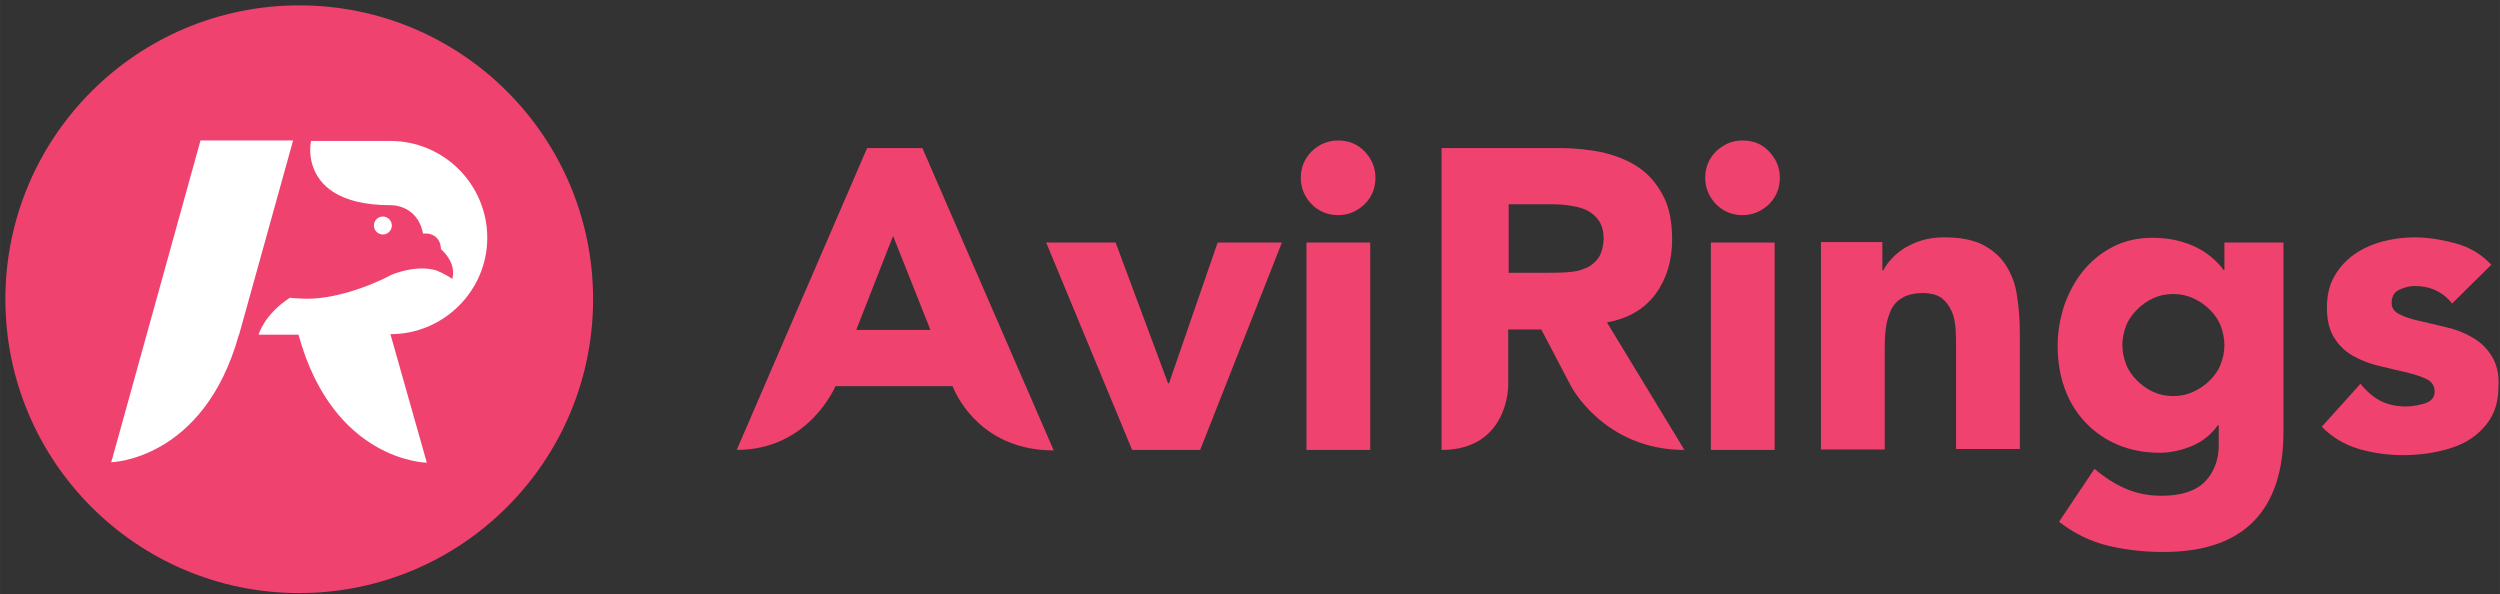<?xml version="1.0" encoding="UTF-8" standalone="no"?>
<svg
   xmlns:dc="http://purl.org/dc/elements/1.1/"
   xmlns:cc="http://creativecommons.org/ns#"
   xmlns:rdf="http://www.w3.org/1999/02/22-rdf-syntax-ns#"
   xmlns:svg="http://www.w3.org/2000/svg"
   xmlns="http://www.w3.org/2000/svg"
   xmlns:sodipodi="http://sodipodi.sourceforge.net/DTD/sodipodi-0.dtd"
   xmlns:inkscape="http://www.inkscape.org/namespaces/inkscape"
   width="530"
   height="126"
   viewBox="0 0 140.229 33.338"
   version="1.1"
   id="svg8"
   inkscape:version="1.0.1 (3bc2e813f5, 2020-09-07)"
   sodipodi:docname="logo2.svg">
  <rect x="0" y="0" width="140.229" height="33.338" fill="#333333" stroke="none"/>
  <defs
     id="defs2" />
  <sodipodi:namedview
     id="base"
     pagecolor="#ffffff"
     bordercolor="#666666"
     borderopacity="1.0"
     inkscape:pageopacity="0.0"
     inkscape:pageshadow="2"
     inkscape:zoom="1.4"
     inkscape:cx="250.87117"
     inkscape:cy="285.74278"
     inkscape:document-units="mm"
     inkscape:current-layer="layer1"
     inkscape:document-rotation="0"
     showgrid="false"
     inkscape:window-width="2560"
     inkscape:window-height="1377"
     inkscape:window-x="-8"
     inkscape:window-y="-8"
     inkscape:window-maximized="1"
     units="px" />
  <g
     inkscape:label="Plast 1"
     inkscape:groupmode="layer"
     id="layer1">
    <g
       id="g52"
       transform="matrix(0.265,0,0,0.265,-22.542,-22.966)">
      <g
         id="XMLID_1_">
	<polygon
   id="XMLID_30_"
   class="st0"
   points="339.1,181.9 324.7,181.9 306.5,138 321.2,138 332.3,167.8 332.5,167.8 342.8,138 356.4,138 " />

	<path
   id="XMLID_29_"
   class="st0"
   d="m 368.3,116.4 c -2.2,0 -4,0.8 -5.6,2.3 -1.5,1.5 -2.3,3.4 -2.3,5.6 0,2.2 0.8,4 2.3,5.6 1.5,1.5 3.4,2.3 5.6,2.3 2.2,0 4,-0.8 5.6,-2.3 1.5,-1.5 2.3,-3.4 2.3,-5.6 0,-2.2 -0.8,-4 -2.3,-5.6 -1.6,-1.6 -3.4,-2.3 -5.6,-2.3 z" />

	<rect
   id="XMLID_28_"
   x="361.6"
   y="138"
   class="st0"
   width="13.5"
   height="43.9" />

	<rect
   id="XMLID_27_"
   x="447.2"
   y="138"
   class="st0"
   width="13.5"
   height="43.9" />

	<path
   id="XMLID_26_"
   class="st0"
   d="m 453.9,116.4 c -2.2,0 -4,0.8 -5.6,2.3 -1.5,1.5 -2.3,3.4 -2.3,5.6 0,2.2 0.8,4 2.3,5.6 1.5,1.5 3.4,2.3 5.6,2.3 2.2,0 4,-0.8 5.6,-2.3 1.5,-1.5 2.3,-3.4 2.3,-5.6 0,-2.2 -0.8,-4 -2.3,-5.6 -1.5,-1.6 -3.4,-2.3 -5.6,-2.3 z" />

	<path
   id="XMLID_25_"
   class="st0"
   d="m 509.7,142.9 c -1.2,-1.9 -2.8,-3.3 -4.9,-4.4 -2.1,-1.1 -4.9,-1.6 -8.3,-1.6 -1.6,0 -3.1,0.2 -4.5,0.6 -1.4,0.4 -2.6,1 -3.7,1.6 -1.1,0.7 -2,1.4 -2.8,2.3 -0.8,0.8 -1.4,1.7 -1.8,2.5 h -0.2 v -6 h -13 v 43.9 H 484 v -21.9 c 0,-1.4 0.1,-2.8 0.3,-4.2 0.2,-1.3 0.6,-2.5 1.1,-3.6 0.6,-1.1 1.4,-1.9 2.5,-2.5 1.1,-0.6 2.5,-0.9 4.2,-0.9 1.7,0 3.1,0.4 4,1.1 0.9,0.7 1.6,1.7 2.1,2.8 0.5,1.1 0.7,2.4 0.8,3.7 0.1,1.4 0.1,2.7 0.1,3.9 v 21.5 h 13.5 v -24.2 c 0,-3 -0.2,-5.7 -0.6,-8.2 -0.3,-2.3 -1.1,-4.5 -2.3,-6.4 z" />

	<path
   id="XMLID_22_"
   class="st0"
   d="m 555.9,138 v 5.8 h -0.2 c -0.5,-0.8 -1.3,-1.6 -2.2,-2.4 -0.9,-0.8 -2,-1.6 -3.2,-2.2 -1.3,-0.7 -2.7,-1.2 -4.3,-1.6 -1.6,-0.4 -3.4,-0.6 -5.3,-0.6 -3.1,0 -5.9,0.6 -8.4,1.9 -2.5,1.3 -4.6,3 -6.3,5.1 -1.7,2.1 -3,4.5 -4,7.3 -0.9,2.8 -1.4,5.6 -1.4,8.5 0,3.3 0.5,6.4 1.5,9.1 1,2.8 2.5,5.2 4.4,7.2 1.9,2 4.2,3.6 6.8,4.7 2.6,1.1 5.6,1.7 8.9,1.7 2,0 4.2,-0.4 6.5,-1.3 2.3,-0.9 4.3,-2.4 5.8,-4.5 h 0.2 v 4.2 c 0,3.1 -1,5.7 -2.9,7.7 -2,2 -5,3 -9.2,3 -2.8,0 -5.3,-0.5 -7.6,-1.5 -2.3,-1 -4.5,-2.4 -6.6,-4.2 l -7.5,11.2 c 3.2,2.5 6.7,4.2 10.5,5.1 3.8,0.9 7.6,1.3 11.6,1.3 8.5,0 14.9,-2.2 19.1,-6.5 4.2,-4.3 6.3,-10.6 6.3,-18.9 V 138 Z m -0.8,25.8 c -0.5,1.3 -1.3,2.4 -2.3,3.4 -1,1 -2.2,1.8 -3.5,2.4 -1.3,0.6 -2.7,0.9 -4.2,0.9 -1.6,0 -3,-0.3 -4.3,-0.9 -1.3,-0.6 -2.4,-1.4 -3.4,-2.4 -1,-1 -1.8,-2.1 -2.3,-3.4 -0.5,-1.3 -0.8,-2.7 -0.8,-4.1 0,-1.4 0.3,-2.8 0.8,-4.1 0.5,-1.3 1.3,-2.4 2.3,-3.4 1,-1 2.1,-1.8 3.4,-2.4 1.3,-0.6 2.7,-0.9 4.3,-0.9 1.5,0 2.9,0.3 4.2,0.9 1.3,0.6 2.5,1.4 3.5,2.4 1,1 1.8,2.1 2.3,3.4 0.5,1.3 0.8,2.7 0.8,4.1 0,1.5 -0.3,2.8 -0.8,4.1 z" />

	<path
   id="XMLID_21_"
   class="st0"
   d="m 612.4,161.9 c -1.1,-1.7 -2.5,-3 -4.2,-3.9 -1.7,-1 -3.6,-1.7 -5.5,-2.1 -2,-0.5 -3.8,-0.9 -5.5,-1.3 -1.7,-0.4 -3.1,-0.8 -4.2,-1.4 -1.1,-0.5 -1.7,-1.3 -1.7,-2.4 0,-1.3 0.5,-2.3 1.6,-2.8 1.1,-0.5 2.2,-0.8 3.3,-0.8 3.2,0 5.9,1.2 7.9,3.7 l 8.3,-8.2 c -2.1,-2.2 -4.5,-3.7 -7.5,-4.5 -2.9,-0.8 -5.9,-1.3 -8.8,-1.3 -2.3,0 -4.5,0.3 -6.8,0.9 -2.2,0.6 -4.2,1.5 -5.9,2.7 -1.7,1.2 -3.1,2.7 -4.2,4.6 -1.1,1.9 -1.6,4.1 -1.6,6.7 0,2.8 0.6,5 1.7,6.6 1.1,1.7 2.5,2.9 4.2,3.8 1.7,0.9 3.6,1.6 5.5,2 2,0.5 3.8,0.9 5.5,1.3 1.7,0.4 3.1,0.9 4.2,1.4 1.1,0.6 1.7,1.4 1.7,2.6 0,1.2 -0.6,2 -1.9,2.5 -1.3,0.4 -2.7,0.7 -4.2,0.7 -2,0 -3.8,-0.4 -5.4,-1.2 -1.5,-0.8 -2.9,-2 -4.2,-3.6 l -8.2,9.1 c 2.2,2.2 4.8,3.8 7.9,4.7 3.1,0.9 6.2,1.3 9.3,1.3 2.4,0 4.7,-0.2 7.1,-0.7 2.4,-0.5 4.6,-1.2 6.5,-2.3 1.9,-1.1 3.5,-2.6 4.7,-4.4 1.2,-1.8 1.9,-4.2 1.9,-7 0.2,-2.8 -0.4,-5 -1.5,-6.7 z" />

	<path
   id="XMLID_18_"
   class="st0"
   d="M 280.3,118 H 268.6 L 241,181.9 c 15.3,0 20.9,-13.5 20.9,-13.5 h 24.8 l 0.2,0.5 c 1,2.3 6.4,13.1 21.2,13.1 z m -14,38.5 7.8,-19.9 7.9,19.9 z" />

	<path
   id="XMLID_15_"
   class="st0"
   d="m 425.2,154.9 c 4.5,-0.8 7.9,-2.8 10.3,-6 2.3,-3.2 3.5,-7 3.5,-11.5 0,-3.7 -0.6,-6.9 -1.9,-9.3 -1.3,-2.5 -3,-4.5 -5.2,-6 -2.2,-1.5 -4.8,-2.5 -7.7,-3.2 -2.9,-0.6 -6,-0.9 -9.3,-0.9 h -24.7 v 63.9 c 14.1,0 14.1,-13.5 14.1,-13.5 v -12 h 7 l 6.3,12 v 0 c 0,0 7,13.5 24,13.5 z m -1.9,-13.5 c -0.8,1 -1.7,1.7 -2.8,2.1 -1.1,0.5 -2.4,0.7 -3.8,0.8 -1.4,0.1 -2.8,0.1 -4,0.1 h -8.3 v -14.5 h 9.2 c 1.3,0 2.6,0.1 3.9,0.3 1.3,0.2 2.5,0.5 3.5,1 1,0.5 1.9,1.3 2.5,2.2 0.7,1 1,2.3 1,3.9 -0.1,1.8 -0.5,3.1 -1.2,4.1 z" />

</g>
      <circle
         id="XMLID_35_"
         class="st0"
         cx="148.4"
         cy="150"
         r="62.2" />
      <g
         id="XMLID_31_">
	<circle
   id="XMLID_14_"
   class="st1"
   cx="166.1"
   cy="134.4"
   r="1.9" />

	<path
   id="XMLID_11_"
   class="st1"
   d="m 147.1,116.4 -11.4,41 c 0,0 0,0.1 -0.1,0.2 -7.4,26.5 -27,26.9 -27,26.9 l 0.9,-3.2 v 0 l 18,-64.9 z" />

	<path
   id="XMLID_8_"
   class="st1"
   d="m 167.7,157.4 6.8,24 v 0 l 0.9,3.2 c 0,0 -19.7,-0.2 -27.1,-26.9 0,-0.1 0,-0.1 -0.1,-0.2 h -8.4 c 0,0 1.1,-4.2 6.6,-7.8 1.2,0.1 2.4,0.2 3.7,0.2 5.7,0 12.8,-2.4 17.9,-5.1 v 0 c 0,0 5.1,-2.2 9.4,-0.9 2,0.8 3.4,1.8 3.4,1.8 0.8,-3.1 -1.5,-5.5 -2.4,-6.3 -0.1,-2.5 -1.8,-3.2 -2.9,-3.3 0,0 -0.1,0 -0.1,0 0,0 -0.1,0 -0.1,0 0,0 0,0 0,0 -0.4,0 -0.7,0 -0.7,0 -1.2,-6.2 -6.8,-6 -6.8,-6 -11.3,0 -15.2,-4.4 -16.5,-8.2 -1,-2.8 -0.4,-5.4 -0.4,-5.4 h 16.8 c 11.3,0 20.5,9.2 20.5,20.5 0,11.2 -9.2,20.4 -20.5,20.4 z" />

</g>
    </g>
  </g>
  <style
     type="text/css"
     id="style10">
	.st0{fill:#EF426F;}
	.st1{fill:#FFFFFF;}
</style>
</svg>
